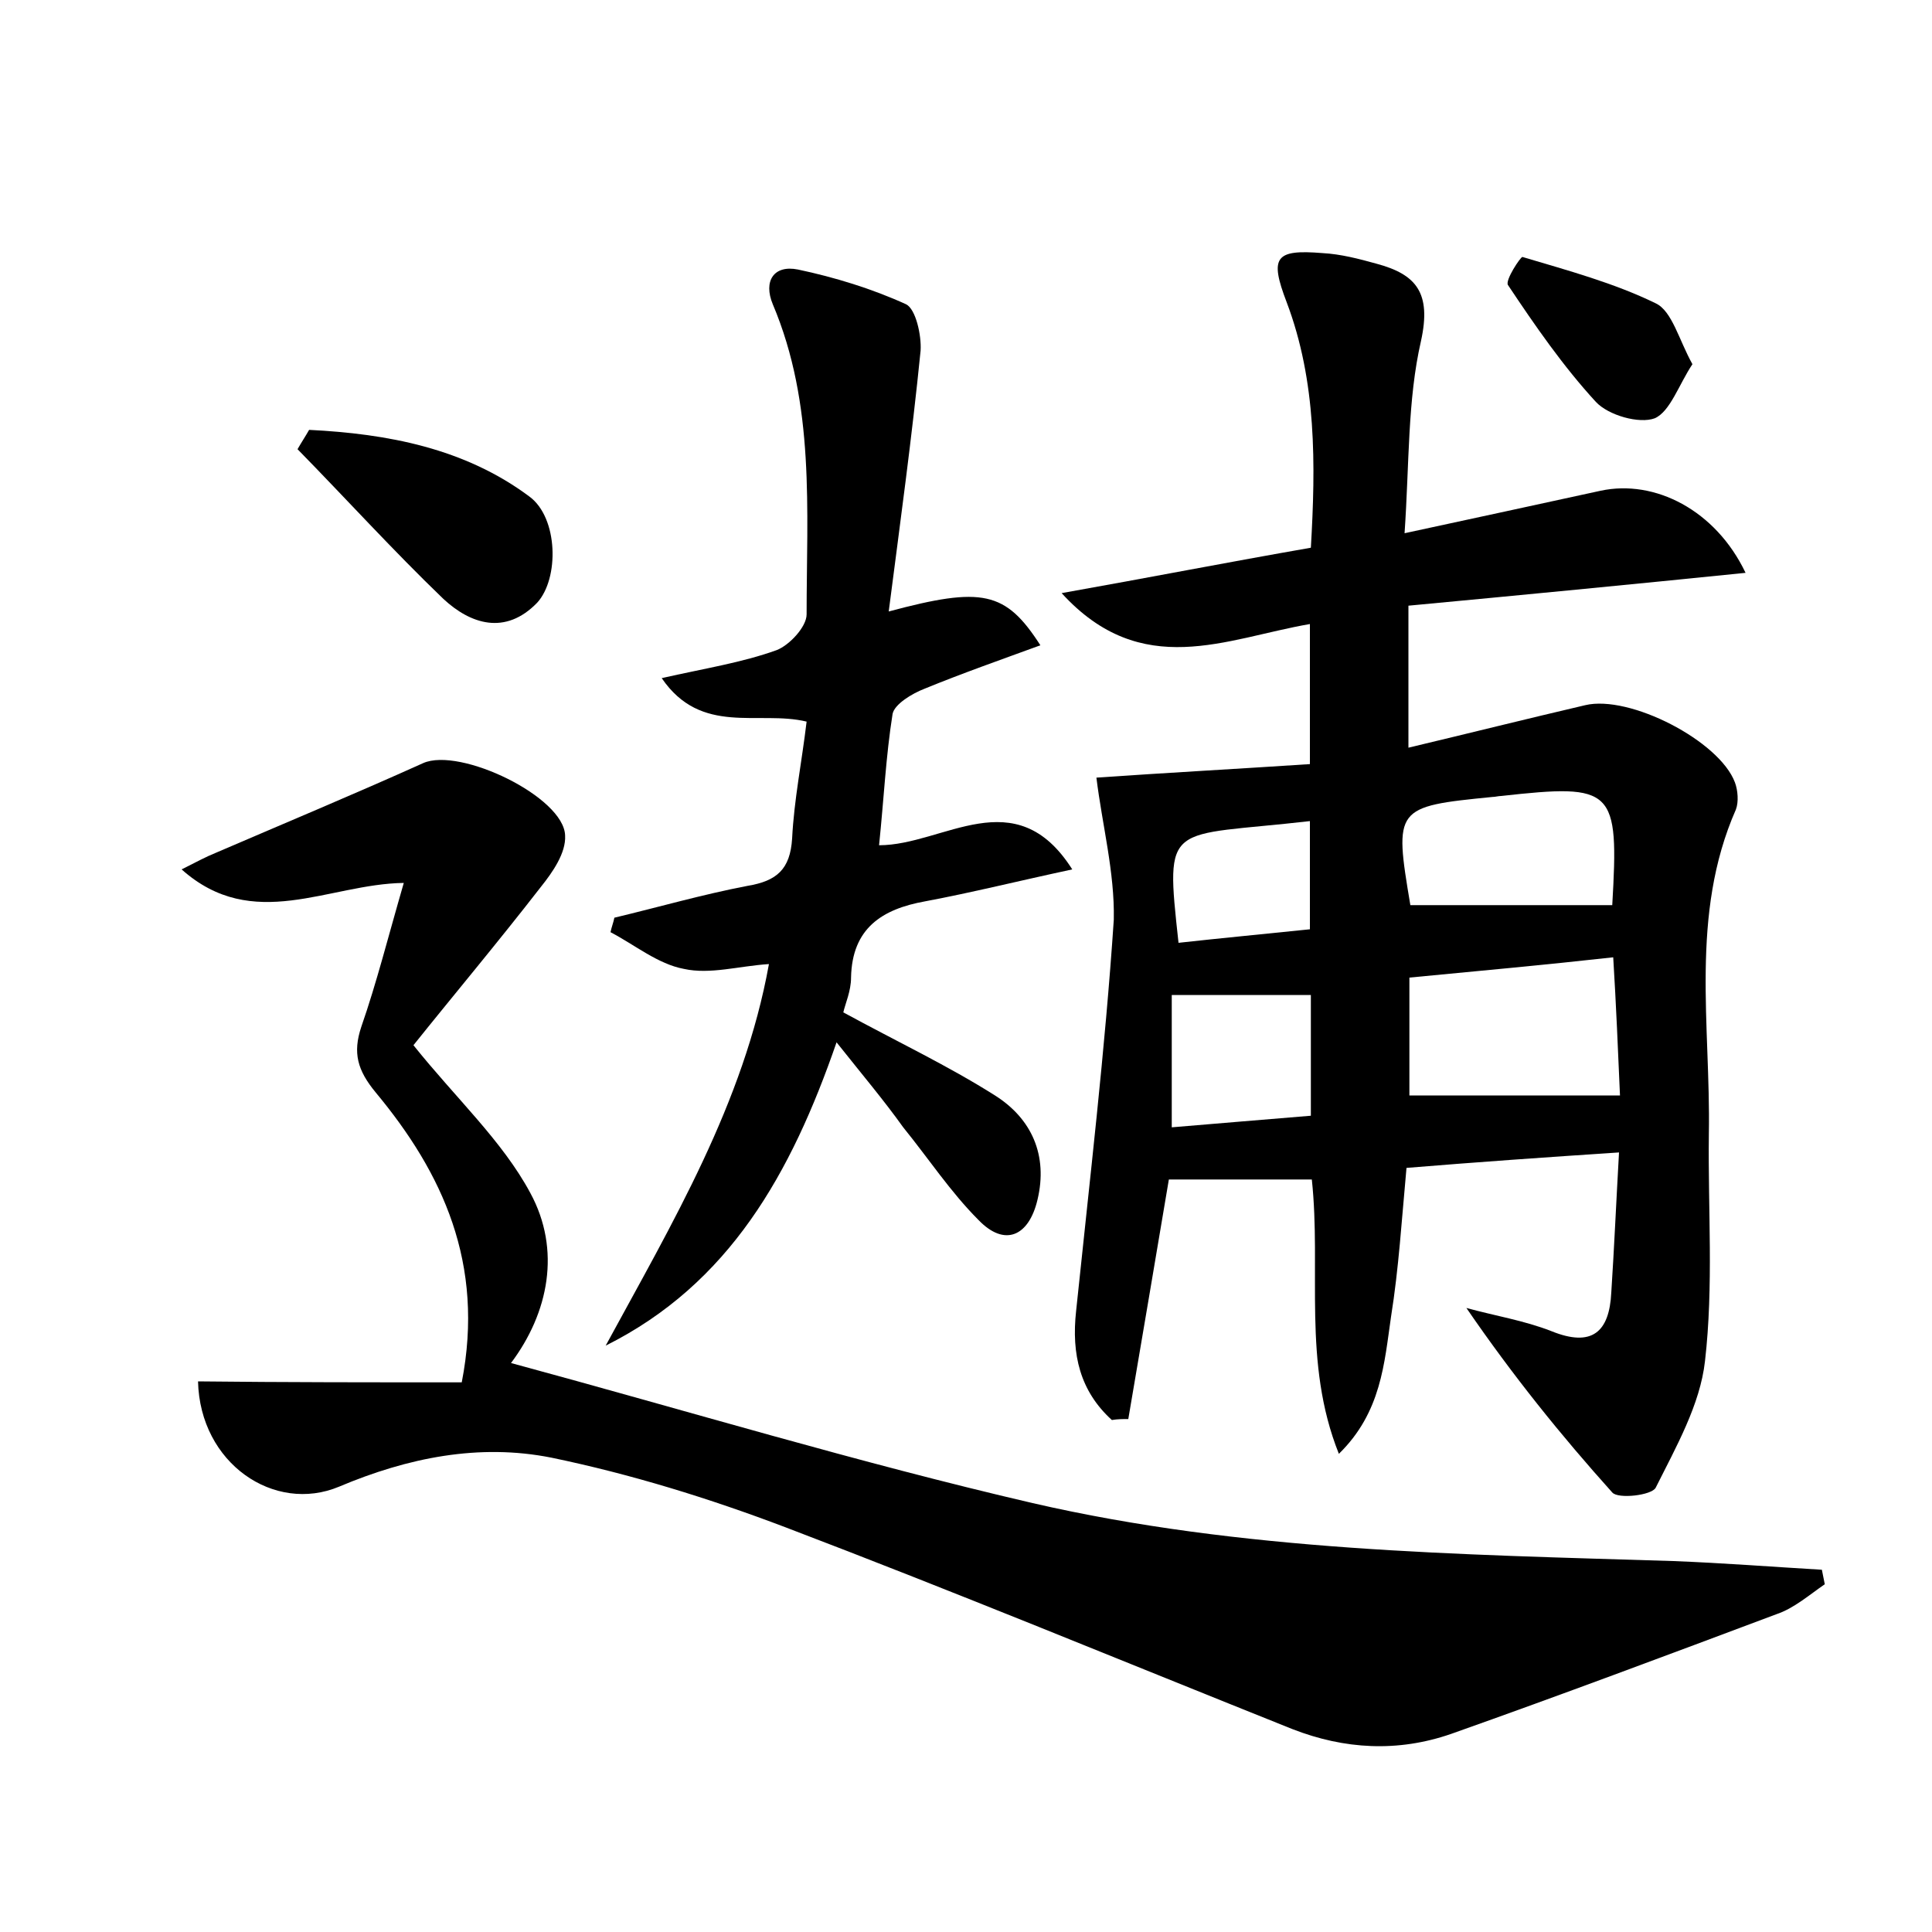 <?xml version="1.0" encoding="utf-8"?>
<!-- Generator: Adobe Illustrator 22.0.0, SVG Export Plug-In . SVG Version: 6.00 Build 0)  -->
<svg version="1.1" id="图层_1" xmlns="http://www.w3.org/2000/svg" xmlns:xlink="http://www.w3.org/1999/xlink" x="0px" y="0px"
	 viewBox="0 0 200 200" style="enable-background:new 0 0 200 200;" xml:space="preserve">
<style type="text/css">
	.st0{fill:#FFFFFF;}
</style>
<g>
	
	<path d="M113.5,80.5c7.2-0.5,14.5-0.9,22.1-1.4c0-5.1,0-9.6,0-14.5c-8.7,1.5-17.4,5.9-25.7-3.2c9-1.6,17.2-3.2,25.8-4.7
		c0.5-8.6,0.6-17.2-2.5-25.4c-1.8-4.7-1.2-5.5,3.7-5.1c1.9,0.1,3.8,0.6,5.6,1.1c4.1,1.1,5.7,3,4.6,8c-1.4,6.1-1.2,12.6-1.7,19.9
		c7.4-1.6,13.9-3,20.3-4.4c5.6-1.2,11.9,2,15,8.5c-11.8,1.2-23.2,2.3-34.9,3.4c0,5,0,9.5,0,14.7c6.3-1.5,12.3-3,18.3-4.4
		c4.6-1.1,13.9,3.7,15.5,8c0.3,0.8,0.4,2,0.1,2.8c-4.8,10.9-2.6,22.4-2.8,33.6c-0.1,7.8,0.5,15.7-0.4,23.5c-0.5,4.5-3,8.9-5.1,13.1
		c-0.4,0.8-3.9,1.2-4.5,0.5c-5.3-5.9-10.3-12.1-15.1-19.1c2.9,0.8,6,1.3,8.8,2.4c4.2,1.7,6,0.1,6.2-4c0.3-4.6,0.5-9.2,0.8-14.5
		c-7.6,0.5-14.7,1-22,1.6c-0.5,5.4-0.8,10.4-1.6,15.4c-0.7,4.8-1,9.9-5.4,14.2c-3.8-9.5-1.8-19-2.8-28.4c-5.1,0-10,0-14.8,0
		c-1.4,8.3-2.8,16.6-4.2,24.8c-0.6,0-1.1,0-1.7,0.1c-3.3-3-4.2-6.8-3.7-11.3c1.4-13.5,3-27,3.9-40.5
		C115.4,90.3,114.1,85.4,113.5,80.5z M145.9,101.2c0,4.4,0,8.6,0,12.2c7.4,0,14.4,0,21.8,0c-0.2-4.6-0.4-9.4-0.7-14.3
		C159.8,99.9,153.2,100.5,145.9,101.2z M166.9,93.7c0.7-12.1,0.2-12.6-11.5-11.3c-0.3,0-0.6,0.1-0.9,0.1c-10.1,1-10.2,1.1-8.5,11.2
		C152.9,93.7,159.7,93.7,166.9,93.7z M135.7,115.5c0-4.5,0-8.4,0-12.5c-4.8,0-9.4,0-14.4,0c0,4.5,0,8.9,0,13.7
		C126.2,116.3,130.7,115.9,135.7,115.5z M135.6,96.2c0-4,0-7.6,0-11.2c-14.8,1.7-15-0.2-13.6,12.6C126.5,97.1,130.8,96.7,135.6,96.2
		z"/>
	<path d="M47.8,143.1c2.4-12.3-2-21.7-8.9-30c-1.9-2.3-2.4-4.1-1.5-6.8c1.6-4.6,2.8-9.4,4.4-14.9c-7.8,0.1-15.6,5.2-23-1.4
		c1.6-0.8,2.5-1.3,3.5-1.7c7.2-3.1,14.4-6.1,21.5-9.3c3.8-1.7,14.6,3.5,14.7,7.5c0.1,1.8-1.3,3.8-2.5,5.3
		c-4.5,5.8-9.2,11.4-13.2,16.4c4.4,5.5,9.2,9.9,12.1,15.3c3.2,5.9,1.9,12.4-2,17.6c18.1,4.9,35.9,10.3,54,14.5c21.7,5,44,5.3,66.3,6
		c5.2,0.2,10.3,0.6,15.4,0.9c0.1,0.5,0.2,1,0.3,1.5c-1.6,1.1-3.2,2.5-5,3.1c-11.2,4.2-22.4,8.4-33.7,12.4c-5.5,1.9-11,1.6-16.4-0.5
		c-17.5-7-34.9-14.2-52.5-20.9c-7.9-3-16-5.5-24.2-7.2c-7.5-1.5-14.9,0-22,3c-6.7,2.8-14.4-2.4-14.6-10.9
		C29.4,143.1,38.5,143.1,47.8,143.1z"/>
	<path d="M86.6,107.9c-4.7,13.6-11.1,25-23.9,31.4c6.9-12.7,14.3-25.1,16.9-39.5c-3.1,0.2-6.1,1.1-8.8,0.5c-2.7-0.5-5.1-2.5-7.6-3.8
		c0.1-0.5,0.3-1,0.4-1.5c4.6-1.1,9.1-2.4,13.8-3.3c3-0.5,4.4-1.7,4.6-4.9c0.2-4,1-7.9,1.5-12.1c-5-1.2-10.9,1.5-15-4.5
		c4.4-1,8.3-1.6,11.9-2.9c1.3-0.5,3.1-2.4,3.1-3.7c0-10.8,0.9-21.7-3.5-32.1c-1-2.4,0.1-4.1,2.6-3.6c3.8,0.8,7.7,2,11.2,3.6
		c1,0.5,1.6,3.2,1.5,4.8C94.4,45.3,93.2,54,92,63.3c9.7-2.6,12.1-2.1,15.7,3.5c-4.1,1.5-8.1,2.9-12,4.5c-1.3,0.5-3.1,1.6-3.3,2.6
		c-0.7,4.4-0.9,8.8-1.4,13.6c6.7,0,14.1-6.8,20,2.5c-5.6,1.2-10.4,2.4-15.2,3.3c-4.5,0.8-7.6,2.8-7.7,7.9c0,1.4-0.6,2.7-0.8,3.6
		c5.5,3,10.8,5.5,15.7,8.6c3.8,2.4,5.5,6.2,4.4,10.8c-0.9,3.8-3.4,4.9-6.1,2.1c-2.9-2.9-5.2-6.4-7.8-9.6
		C91.5,113.9,89.3,111.3,86.6,107.9z"/>
	<path d="M32,44.5c8.1,0.4,16.1,1.9,22.8,6.9c3,2.2,3.1,8.5,0.8,11c-3.3,3.4-6.9,2.2-9.7-0.4C40.7,57,35.8,51.6,30.8,46.5
		C31.2,45.8,31.6,45.2,32,44.5z"/>
	<path d="M175.2,37.7c-1.4,2.1-2.3,4.9-3.9,5.6c-1.6,0.6-4.8-0.3-6.1-1.7c-3.4-3.7-6.3-7.9-9.1-12.1c-0.3-0.5,1.3-2.9,1.5-2.9
		c4.7,1.4,9.5,2.7,13.8,4.8C173.1,32.2,173.8,35.2,175.2,37.7z"/>
	
	
	
	
</g>
</svg>

